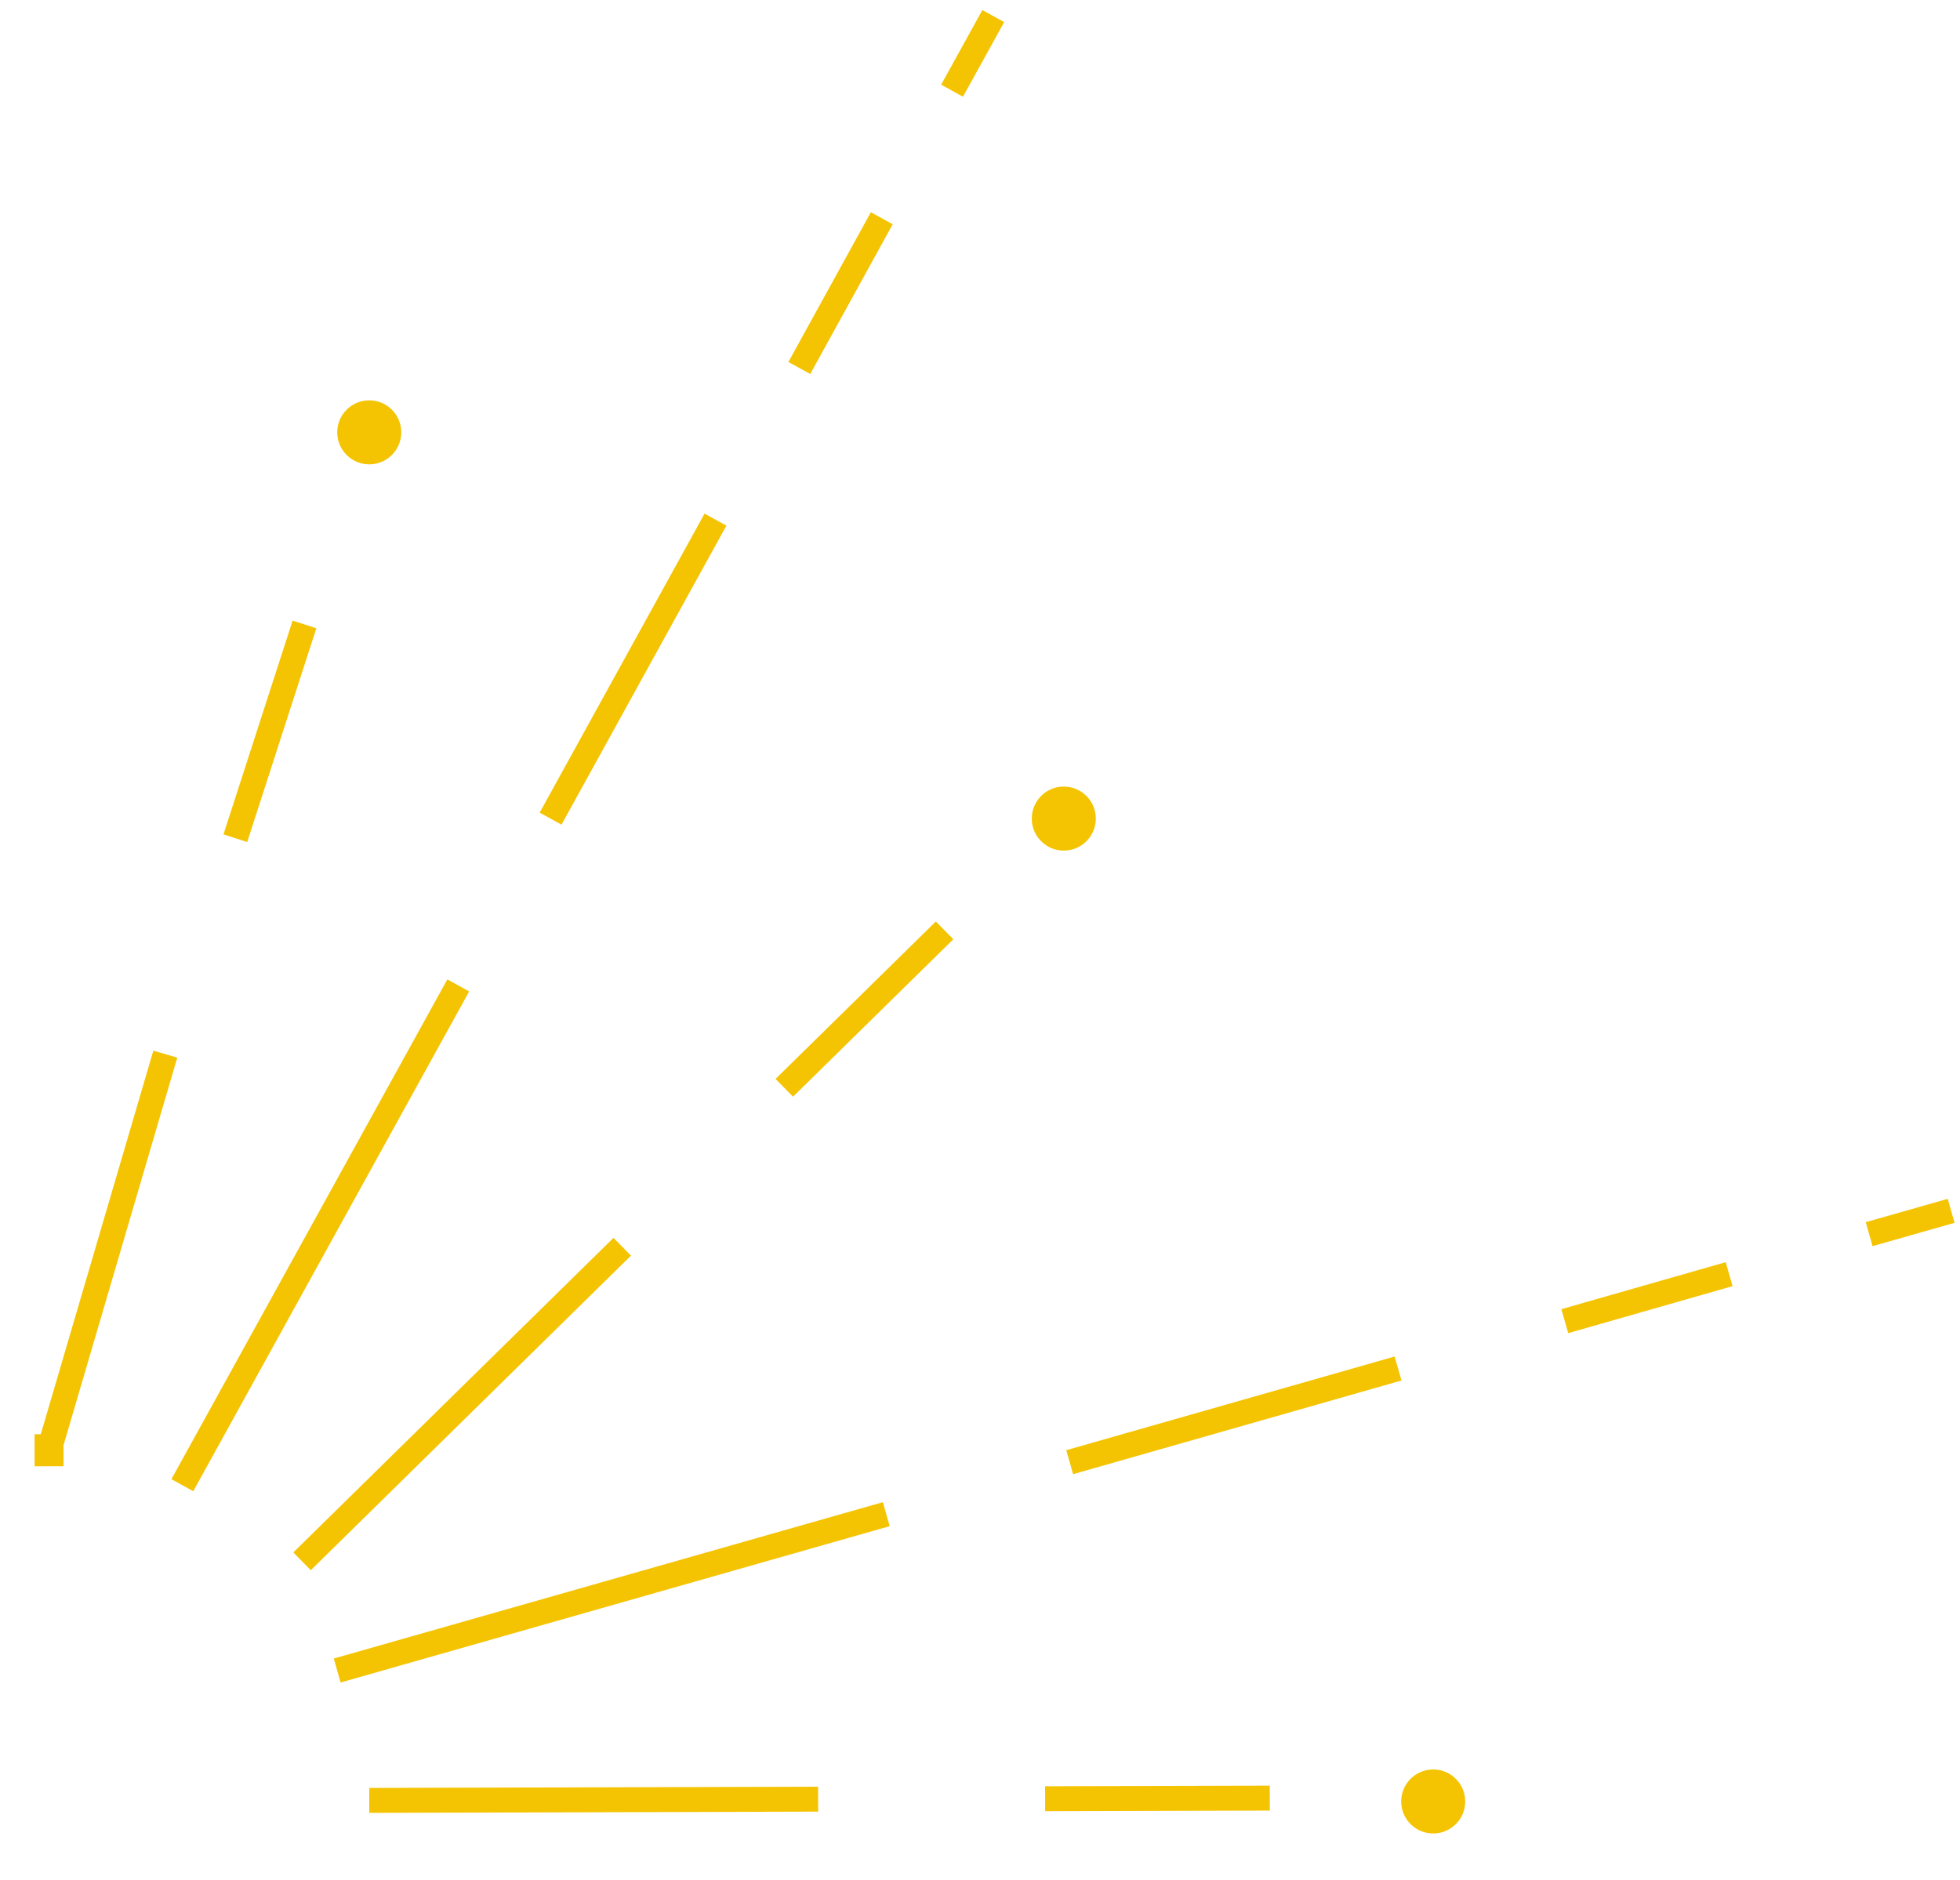 <svg xmlns="http://www.w3.org/2000/svg" width="122" height="117" viewBox="0 0 122 117" fill="none"><path d="M3.054 90.271L10.29 65.616" stroke="#F4C403" stroke-width="1.552" stroke-miterlimit="10"></path><path d="M14.649 52.175L18.952 38.869" stroke="#F4C403" stroke-width="1.552" stroke-miterlimit="10"></path><path d="M11.349 92.447L28.524 61.338" stroke="#F4C403" stroke-width="1.552" stroke-miterlimit="10"></path><path d="M34.271 50.958L44.535 32.345" stroke="#F4C403" stroke-width="1.552" stroke-miterlimit="10"></path><path d="M49.754 22.906L54.886 13.585" stroke="#F4C403" stroke-width="1.552" stroke-miterlimit="10"></path><path d="M59.261 5.646L61.827 1" stroke="#F4C403" stroke-width="1.552" stroke-miterlimit="10"></path><path d="M20.989 103.983L55.166 94.251" stroke="#F4C403" stroke-width="1.552" stroke-miterlimit="10"></path><path d="M66.582 91.015L87.022 85.184" stroke="#F4C403" stroke-width="1.552" stroke-miterlimit="10"></path><path d="M97.4 82.237L107.63 79.311" stroke="#F4C403" stroke-width="1.552" stroke-miterlimit="10"></path><path d="M116.345 76.822L121.449 75.369" stroke="#F4C403" stroke-width="1.552" stroke-miterlimit="10"></path><circle cx="22.985" cy="26.911" r="1.993" fill="#F4C403"></circle><path d="M18.801 97.186L38.731 77.605" stroke="#F4C403" stroke-width="1.552" stroke-miterlimit="10"></path><path d="M48.818 67.712L58.795 57.912" stroke="#F4C403" stroke-width="1.552" stroke-miterlimit="10"></path><circle cx="1.993" cy="1.993" r="1.993" transform="matrix(-0.998 -0.066 -0.066 0.998 68.336 49.096)" fill="#F4C403"></circle><path d="M22.984 112.067L50.923 111.99" stroke="#F4C403" stroke-width="1.552" stroke-miterlimit="10"></path><path d="M65.053 111.963L79.037 111.925" stroke="#F4C403" stroke-width="1.552" stroke-miterlimit="10"></path><circle cx="1.993" cy="1.993" r="1.993" transform="matrix(-0.668 -0.744 -0.744 0.668 92.024 112.286)" fill="#F4C403"></circle><path d="M3.053 91.268V89.275" stroke="#F4C403" stroke-width="1.8"></path></svg>